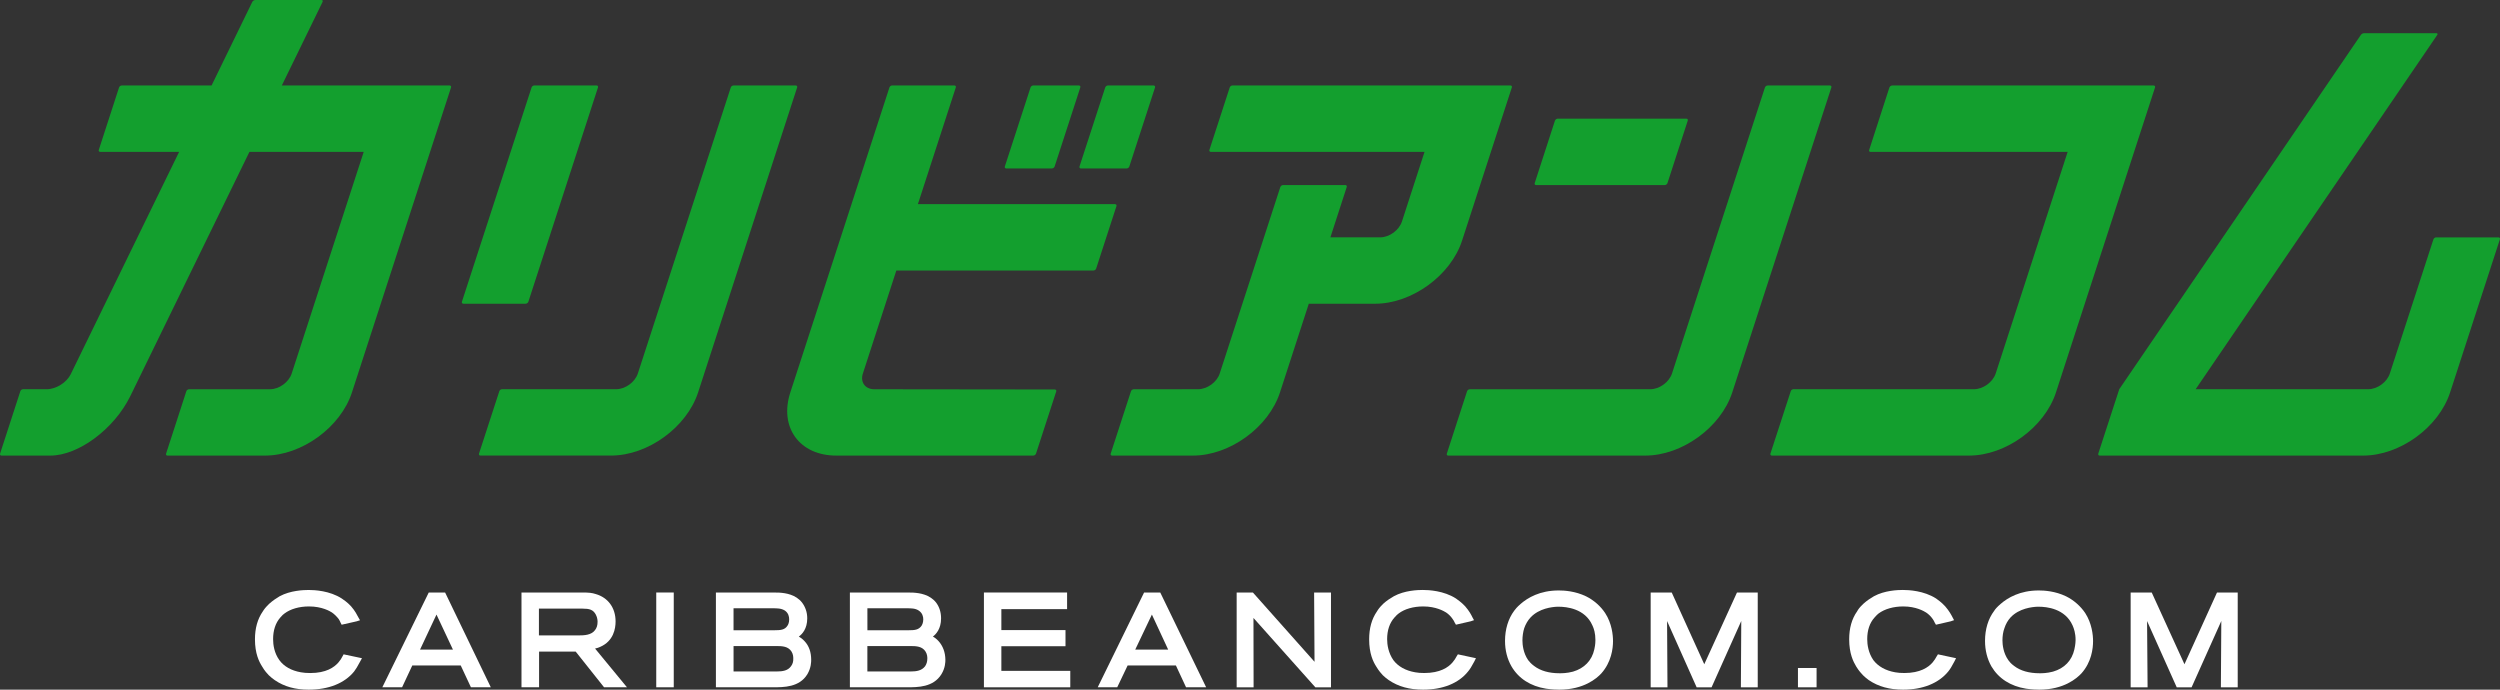 <?xml version="1.0" encoding="utf-8"?>
<!-- Generator: Adobe Illustrator 16.0.4, SVG Export Plug-In . SVG Version: 6.00 Build 0)  -->
<!DOCTYPE svg PUBLIC "-//W3C//DTD SVG 1.1//EN" "http://www.w3.org/Graphics/SVG/1.1/DTD/svg11.dtd">
<svg version="1.1" id="Layer_1" xmlns="http://www.w3.org/2000/svg" xmlns:xlink="http://www.w3.org/1999/xlink" x="0px" y="0px"
	 width="116px" height="32px" viewBox="0 0 116 32" enable-background="new 0 0 116 32" xml:space="preserve">
<rect x="0" y="0" width="116" height="32" fill="#333333" stroke="none"/>
<g>
	<path fill="#139F2E" d="M6.05,18.372c-0.746,1.528-2.408,2.767-3.714,2.767c-1.071,0-1.977,0-2.267,0
		c-0.052,0-0.082-0.039-0.065-0.091l0.94-2.896c0.017-0.053,0.073-0.092,0.128-0.092h1.101c0.426,0,0.922-0.311,1.108-0.694
		l5.031-10.32H4.649c-0.053,0-0.082-0.04-0.065-0.091l0.94-2.897C5.54,4.008,5.596,3.966,5.65,3.966h4.167l1.891-3.881
		C11.731,0.039,11.793,0,11.848,0h3.066c0.054,0,0.077,0.039,0.055,0.085l-1.892,3.881h7.784c0.054,0,0.083,0.042,0.067,0.093
		l-4.598,14.15c-0.526,1.619-2.333,2.93-4.032,2.93H7.771c-0.051,0-0.081-0.041-0.064-0.092l0.94-2.896
		c0.017-0.051,0.072-0.09,0.127-0.09h3.754c0.426,0,0.877-0.328,1.008-0.733l3.34-10.28h-5.303L6.05,18.372z"/>
	<path fill="#139F2E" d="M52.604,18.062l2.985-0.002c0.425,0,0.878-0.328,1.007-0.733l2.811-8.648
		c0.017-0.051,0.073-0.092,0.126-0.092h2.888c0.056,0,0.084,0.041,0.067,0.092l-0.758,2.334h2.31c0.425,0,0.876-0.328,1.009-0.732
		l1.049-3.234h-9.915c-0.054,0-0.083-0.04-0.067-0.091l0.943-2.897c0.016-0.051,0.072-0.093,0.125-0.093h12.901
		c0.052,0,0.081,0.042,0.063,0.093l-2.308,7.105c-0.524,1.618-2.331,2.929-4.032,2.929h-3.08l-1.338,4.117
		c-0.526,1.619-2.332,2.929-4.033,2.929h-3.754c-0.055,0-0.084-0.039-0.067-0.091l0.941-2.894
		C52.494,18.104,52.551,18.062,52.604,18.062z"/>
	<path fill="#139F2E" d="M99.993,4.059L95.396,18.21c-0.527,1.619-2.332,2.929-4.035,2.929h-9.146c-0.053,0-0.082-0.039-0.067-0.091
		l0.943-2.896c0.014-0.051,0.071-0.092,0.125-0.092h8.375c0.424,0,0.879-0.328,1.01-0.732l3.338-10.28h-9.144
		c-0.056,0-0.085-0.04-0.065-0.091l0.938-2.897c0.02-0.051,0.076-0.093,0.127-0.093h12.133C99.98,3.966,100.009,4.008,99.993,4.059z
		"/>
	<path fill="#139F2E" d="M115.995,11.104l-2.31,7.105c-0.526,1.619-2.33,2.93-4.033,2.93H97.427c-0.052,0-0.083-0.041-0.067-0.092
		l0.974-2.988L109.544,1.62c0.028-0.045,0.097-0.08,0.147-0.08h3.355c0.053,0,0.073,0.034,0.043,0.08l-11.211,16.44h8.006
		c0.424,0,0.877-0.328,1.006-0.733l2.021-6.222c0.02-0.05,0.074-0.091,0.126-0.091h2.888
		C115.982,11.013,116.012,11.054,115.995,11.104z"/>
	<g>
		<path fill="#139F2E" d="M36.922,3.966h-2.888c-0.054,0-0.11,0.042-0.126,0.093l-4.311,13.268
			c-0.131,0.405-0.584,0.733-1.009,0.733h-5.293c-0.054,0-0.109,0.039-0.126,0.09l-0.943,2.896
			c-0.017,0.051,0.013,0.092,0.066,0.092h6.064c1.704,0,3.508-1.312,4.036-2.93l4.595-14.151
			C37.003,4.008,36.974,3.966,36.922,3.966z"/>
		<path fill="#139F2E" d="M24.516,14.001l3.23-9.943c0.017-0.051-0.012-0.093-0.067-0.093h-2.888c-0.054,0-0.11,0.042-0.126,0.093
			l-3.232,9.943c-0.017,0.051,0.013,0.091,0.067,0.091h2.888C24.442,14.092,24.499,14.053,24.516,14.001z"/>
	</g>
	<g>
		<path fill="#139F2E" d="M51.736,9.473H42.59l1.759-5.415c0.017-0.051-0.013-0.093-0.067-0.093h-2.887
			c-0.054,0-0.109,0.042-0.125,0.093l-4.599,14.151c-0.525,1.619,0.426,2.93,2.129,2.93h9.146c0.052,0,0.109-0.041,0.125-0.092
			l0.938-2.883c0.016-0.051-0.014-0.092-0.068-0.092l-8.37-0.01c-0.426,0-0.666-0.328-0.533-0.732l1.552-4.778h9.146
			c0.052,0,0.11-0.04,0.126-0.091l0.941-2.897C51.819,9.513,51.79,9.473,51.736,9.473z"/>
		<path fill="#139F2E" d="M46.689,7.816h2.119c0.054,0,0.11-0.04,0.127-0.092l1.191-3.666c0.017-0.051-0.013-0.093-0.068-0.093
			h-2.116c-0.054,0-0.109,0.042-0.125,0.093l-1.192,3.666C46.608,7.776,46.638,7.816,46.689,7.816z"/>
		<path fill="#139F2E" d="M53.525,3.966h-2.117c-0.054,0-0.109,0.042-0.126,0.093l-1.193,3.666
			c-0.016,0.052,0.015,0.092,0.066,0.092h2.12c0.052,0,0.109-0.04,0.126-0.092l1.192-3.666C53.609,4.008,53.579,3.966,53.525,3.966z
			"/>
	</g>
	<g>
		<path fill="#139F2E" d="M84.906,3.966H82.02c-0.053,0-0.108,0.042-0.127,0.093l-4.311,13.268
			c-0.131,0.403-0.582,0.733-1.007,0.733l-8.377,0.002c-0.054,0-0.109,0.041-0.126,0.092l-0.939,2.894
			c-0.017,0.052,0.014,0.091,0.065,0.091h9.146c1.702,0,3.506-1.311,4.032-2.929l4.599-14.151
			C84.992,4.008,84.962,3.966,84.906,3.966z"/>
		<path fill="#139F2E" d="M71.277,8.587h5.968c0.053,0,0.11-0.04,0.126-0.092l0.941-2.898c0.017-0.049-0.013-0.092-0.065-0.092
			h-5.97c-0.053,0-0.108,0.043-0.127,0.092l-0.939,2.898C71.193,8.547,71.225,8.587,71.277,8.587z"/>
	</g>
</g>
<g>
	<path fill="#FFFFFF" d="M14.324,32c-0.626,0-1.135-0.141-1.573-0.441c-0.1-0.07-0.18-0.133-0.278-0.227
		c-0.067-0.07-0.197-0.206-0.312-0.409c-0.141-0.221-0.331-0.599-0.331-1.259c0-0.51,0.119-0.944,0.367-1.299
		c0.053-0.086,0.125-0.188,0.299-0.354c0.162-0.144,0.33-0.257,0.48-0.345c0.501-0.27,1.109-0.291,1.348-0.291
		c0.27,0,0.976,0.033,1.534,0.396c0.076,0.053,0.254,0.166,0.435,0.365c0.185,0.212,0.277,0.399,0.329,0.499l0.083,0.145l-0.16,0.05
		l-0.693,0.157l-0.046-0.088c-0.027-0.065-0.055-0.12-0.09-0.175c-0.085-0.111-0.202-0.229-0.314-0.305
		c-0.096-0.061-0.46-0.28-1.064-0.28c-0.457,0-0.86,0.118-1.137,0.327c-0.045,0.025-0.114,0.094-0.196,0.188
		c-0.219,0.25-0.333,0.589-0.333,1.003c0,0.26,0.05,0.641,0.291,0.974c0.21,0.29,0.557,0.488,1.002,0.564
		c0.122,0.023,0.27,0.034,0.433,0.034c0.734,0,1.109-0.264,1.306-0.493c0.088-0.104,0.139-0.181,0.193-0.291l0.046-0.084l0.852,0.18
		l-0.086,0.156c-0.126,0.238-0.198,0.354-0.28,0.462C15.985,31.705,15.243,32,14.324,32z"/>
	<path fill="#FFFFFF" d="M20.653,27.492h-0.759l-2.154,4.398h0.917l0.474-1.014h2.246l0.474,1.014h0.922L20.653,27.492z
		 M19.489,30.143l0.764-1.627l0.764,1.627H19.489z"/>
	<path fill="#FFFFFF" d="M27.611,30.093c0.099-0.02,0.168-0.046,0.236-0.077c0.625-0.271,0.716-0.852,0.716-1.182
		c0-0.631-0.349-1.105-0.921-1.27c-0.172-0.055-0.301-0.072-0.652-0.072h-2.793v4.398h0.816v-1.656h1.699l1.316,1.656h1.063
		L27.611,30.093z M26.812,29.484h-1.806V28.24h2.022c0.322,0,0.494,0.047,0.616,0.275c0.083,0.152,0.083,0.299,0.083,0.34
		c0,0.157-0.037,0.276-0.116,0.38C27.44,29.467,27.128,29.484,26.812,29.484z"/>
	<rect x="30.45" y="27.492" fill="#FFFFFF" width="0.812" height="4.398"/>
	<path fill="#FFFFFF" d="M37.333,29.752c-0.092-0.101-0.186-0.169-0.267-0.215c0.154-0.111,0.39-0.36,0.39-0.844
		c0-0.286-0.087-0.529-0.243-0.737c-0.294-0.367-0.744-0.438-1.058-0.458c-0.097-0.006-0.195-0.006-0.301-0.006h-2.636v4.398h2.636
		c0.525,0,1.233,0,1.604-0.6c0.181-0.301,0.181-0.584,0.181-0.68C37.639,30.267,37.54,29.973,37.333,29.752z M34.036,28.224h1.811
		c0.215,0,0.403,0,0.573,0.107c0.165,0.116,0.198,0.284,0.198,0.409c0,0.162-0.058,0.266-0.084,0.297
		c-0.118,0.189-0.32,0.206-0.586,0.206h-1.912v-1.02H34.036z M36.704,30.912c-0.146,0.202-0.369,0.245-0.684,0.245h-1.983v-1.181
		h1.983c0.295,0,0.545,0.019,0.7,0.246c0.088,0.135,0.088,0.271,0.088,0.335C36.813,30.701,36.779,30.811,36.704,30.912z"/>
	<path fill="#FFFFFF" d="M43.553,29.752c-0.091-0.101-0.182-0.169-0.266-0.215c0.146-0.111,0.379-0.36,0.379-0.844
		c0-0.286-0.078-0.529-0.233-0.737c-0.294-0.367-0.745-0.438-1.058-0.458c-0.105-0.006-0.2-0.006-0.299-0.006h-2.641v4.398h2.641
		c0.517,0,1.226,0,1.603-0.6c0.187-0.301,0.187-0.584,0.187-0.68C43.862,30.267,43.75,29.973,43.553,29.752z M40.247,28.224h1.823
		c0.202,0,0.404,0,0.561,0.107c0.173,0.116,0.209,0.284,0.209,0.409c0,0.162-0.061,0.266-0.082,0.297
		c-0.13,0.189-0.321,0.206-0.586,0.206h-1.924L40.247,28.224L40.247,28.224z M42.926,30.912c-0.157,0.202-0.38,0.245-0.689,0.245
		h-1.991v-1.181h1.991c0.297,0,0.548,0.019,0.701,0.246c0.09,0.135,0.09,0.271,0.09,0.335
		C43.028,30.701,42.992,30.811,42.926,30.912z"/>
	<polygon fill="#FFFFFF" points="49.661,31.891 45.654,31.891 45.654,27.492 49.513,27.492 49.513,28.264 46.463,28.264 
		46.463,29.236 49.439,29.236 49.439,29.985 46.463,29.985 46.463,31.128 49.661,31.128 	"/>
	<path fill="#FFFFFF" d="M53.836,27.492h-0.75l-2.152,4.398h0.905l0.484-1.014h2.238l0.472,1.014h0.932L53.836,27.492z
		 M52.674,30.143l0.774-1.627l0.756,1.627H52.674z"/>
	<polygon fill="#FFFFFF" points="61.758,31.891 61.032,31.891 58.161,28.673 58.167,31.891 57.381,31.891 57.381,27.492 
		58.134,27.492 60.994,30.707 60.975,27.492 61.758,27.492 	"/>
	<path fill="#FFFFFF" d="M66.029,32c-0.627,0-1.146-0.141-1.587-0.441c-0.099-0.07-0.18-0.133-0.278-0.227
		c-0.066-0.07-0.189-0.206-0.309-0.409c-0.141-0.221-0.326-0.598-0.326-1.259c0-0.51,0.117-0.944,0.365-1.299
		c0.051-0.086,0.121-0.188,0.292-0.354c0.159-0.145,0.337-0.258,0.49-0.346c0.495-0.27,1.104-0.291,1.337-0.291
		c0.279,0,0.979,0.033,1.543,0.396c0.068,0.053,0.246,0.166,0.43,0.365c0.184,0.211,0.283,0.398,0.33,0.499l0.078,0.142
		l-0.156,0.053l-0.682,0.157L67.504,28.9c-0.027-0.066-0.06-0.121-0.101-0.175c-0.074-0.112-0.187-0.23-0.304-0.306
		c-0.102-0.061-0.464-0.28-1.062-0.28c-0.457,0-0.866,0.118-1.14,0.327c-0.04,0.025-0.113,0.094-0.195,0.188
		c-0.223,0.25-0.339,0.589-0.339,1.003c0,0.26,0.057,0.641,0.29,0.974c0.217,0.29,0.566,0.488,1.014,0.564
		c0.113,0.023,0.258,0.033,0.42,0.033c0.736,0,1.117-0.264,1.311-0.493c0.09-0.104,0.136-0.181,0.195-0.291l0.053-0.083l0.838,0.18
		l-0.078,0.156c-0.126,0.237-0.199,0.353-0.289,0.461C67.681,31.705,66.943,32,66.029,32z"/>
	<path fill="#FFFFFF" d="M74.479,28.446c-0.209-0.319-0.529-0.601-0.885-0.776c-0.499-0.242-1.006-0.273-1.271-0.273
		c-0.877,0-1.44,0.341-1.771,0.629c-0.166,0.145-0.24,0.239-0.297,0.317c-0.271,0.367-0.422,0.851-0.422,1.394
		c0,0.44,0.104,0.844,0.301,1.185c0.329,0.562,0.883,0.917,1.6,1.032C72.007,31.996,72.246,32,72.352,32
		c1.141,0,1.74-0.527,1.948-0.752c0.468-0.523,0.544-1.156,0.544-1.496C74.844,29.469,74.793,28.927,74.479,28.446z M73.977,30.127
		c-0.111,0.521-0.469,0.885-0.988,1.036c-0.278,0.076-0.521,0.076-0.627,0.076c-0.482,0-0.884-0.112-1.18-0.339
		c-0.146-0.106-0.217-0.198-0.279-0.274c-0.225-0.33-0.262-0.713-0.262-0.909c0-0.199,0.031-0.403,0.082-0.566
		c0.068-0.195,0.168-0.366,0.299-0.506c0.398-0.42,0.994-0.482,1.233-0.493h0.067c0.357,0,1.223,0.082,1.566,0.869
		c0.068,0.14,0.139,0.36,0.139,0.674C74.028,29.896,73.992,30.064,73.977,30.127z"/>
	<polygon fill="#FFFFFF" points="81.559,31.891 80.777,31.891 80.795,28.814 79.417,31.891 78.724,31.891 77.352,28.816 
		77.371,31.891 76.591,31.891 76.591,27.492 77.568,27.492 79.078,30.821 80.596,27.492 81.559,27.492 	"/>
	<rect x="83.425" y="30.995" fill="#FFFFFF" width="0.864" height="0.896"/>
	<path fill="#FFFFFF" d="M88.301,32c-0.623,0-1.143-0.141-1.586-0.441c-0.091-0.07-0.18-0.133-0.271-0.227
		c-0.067-0.07-0.195-0.206-0.318-0.409c-0.133-0.221-0.324-0.598-0.324-1.259c0-0.51,0.118-0.944,0.369-1.299
		c0.046-0.086,0.116-0.188,0.294-0.354c0.16-0.145,0.334-0.258,0.486-0.346c0.497-0.27,1.104-0.291,1.338-0.291
		c0.278,0,0.977,0.033,1.545,0.396c0.066,0.053,0.244,0.166,0.424,0.365c0.184,0.211,0.283,0.398,0.335,0.499l0.075,0.142
		L90.51,28.83l-0.682,0.157L89.776,28.9c-0.027-0.066-0.058-0.121-0.097-0.175c-0.076-0.112-0.191-0.23-0.31-0.306
		c-0.101-0.061-0.462-0.28-1.058-0.28c-0.453,0-0.863,0.118-1.145,0.327c-0.035,0.025-0.109,0.094-0.189,0.188
		c-0.225,0.25-0.338,0.589-0.338,1.003c0,0.26,0.055,0.641,0.286,0.974c0.22,0.29,0.571,0.488,1.014,0.564
		c0.119,0.023,0.259,0.033,0.427,0.033c0.73,0,1.113-0.264,1.308-0.493c0.087-0.104,0.133-0.181,0.194-0.291l0.052-0.083l0.841,0.18
		l-0.079,0.156c-0.123,0.237-0.198,0.353-0.284,0.461C89.951,31.705,89.214,32,88.301,32z"/>
	<path fill="#FFFFFF" d="M96.754,28.446c-0.213-0.319-0.531-0.601-0.888-0.776c-0.498-0.242-1.009-0.273-1.269-0.273
		c-0.875,0-1.441,0.341-1.773,0.629c-0.166,0.145-0.246,0.239-0.294,0.317c-0.277,0.367-0.425,0.851-0.425,1.394
		c0,0.44,0.104,0.844,0.297,1.185c0.332,0.562,0.889,0.917,1.604,1.032C94.279,31.996,94.518,32,94.623,32
		c1.145,0,1.74-0.527,1.953-0.752c0.471-0.523,0.542-1.156,0.542-1.496C97.119,29.469,97.065,28.927,96.754,28.446z M96.252,30.127
		c-0.114,0.521-0.463,0.885-0.992,1.036c-0.277,0.076-0.518,0.076-0.619,0.076c-0.488,0-0.891-0.112-1.185-0.339
		c-0.147-0.106-0.219-0.198-0.274-0.274c-0.23-0.33-0.268-0.713-0.268-0.909c0-0.199,0.028-0.403,0.09-0.566
		c0.062-0.195,0.161-0.366,0.289-0.506c0.399-0.42,0.996-0.482,1.238-0.493H94.6c0.357,0,1.219,0.082,1.568,0.869
		c0.062,0.14,0.139,0.36,0.139,0.674C96.305,29.896,96.264,30.064,96.252,30.127z"/>
	<polygon fill="#FFFFFF" points="103.83,31.891 103.049,31.891 103.069,28.814 101.69,31.891 101,31.891 99.624,28.816 
		99.648,31.891 98.862,31.891 98.862,27.492 99.84,27.492 101.359,30.821 102.869,27.492 103.83,27.492 	"/>
</g>
</svg>
